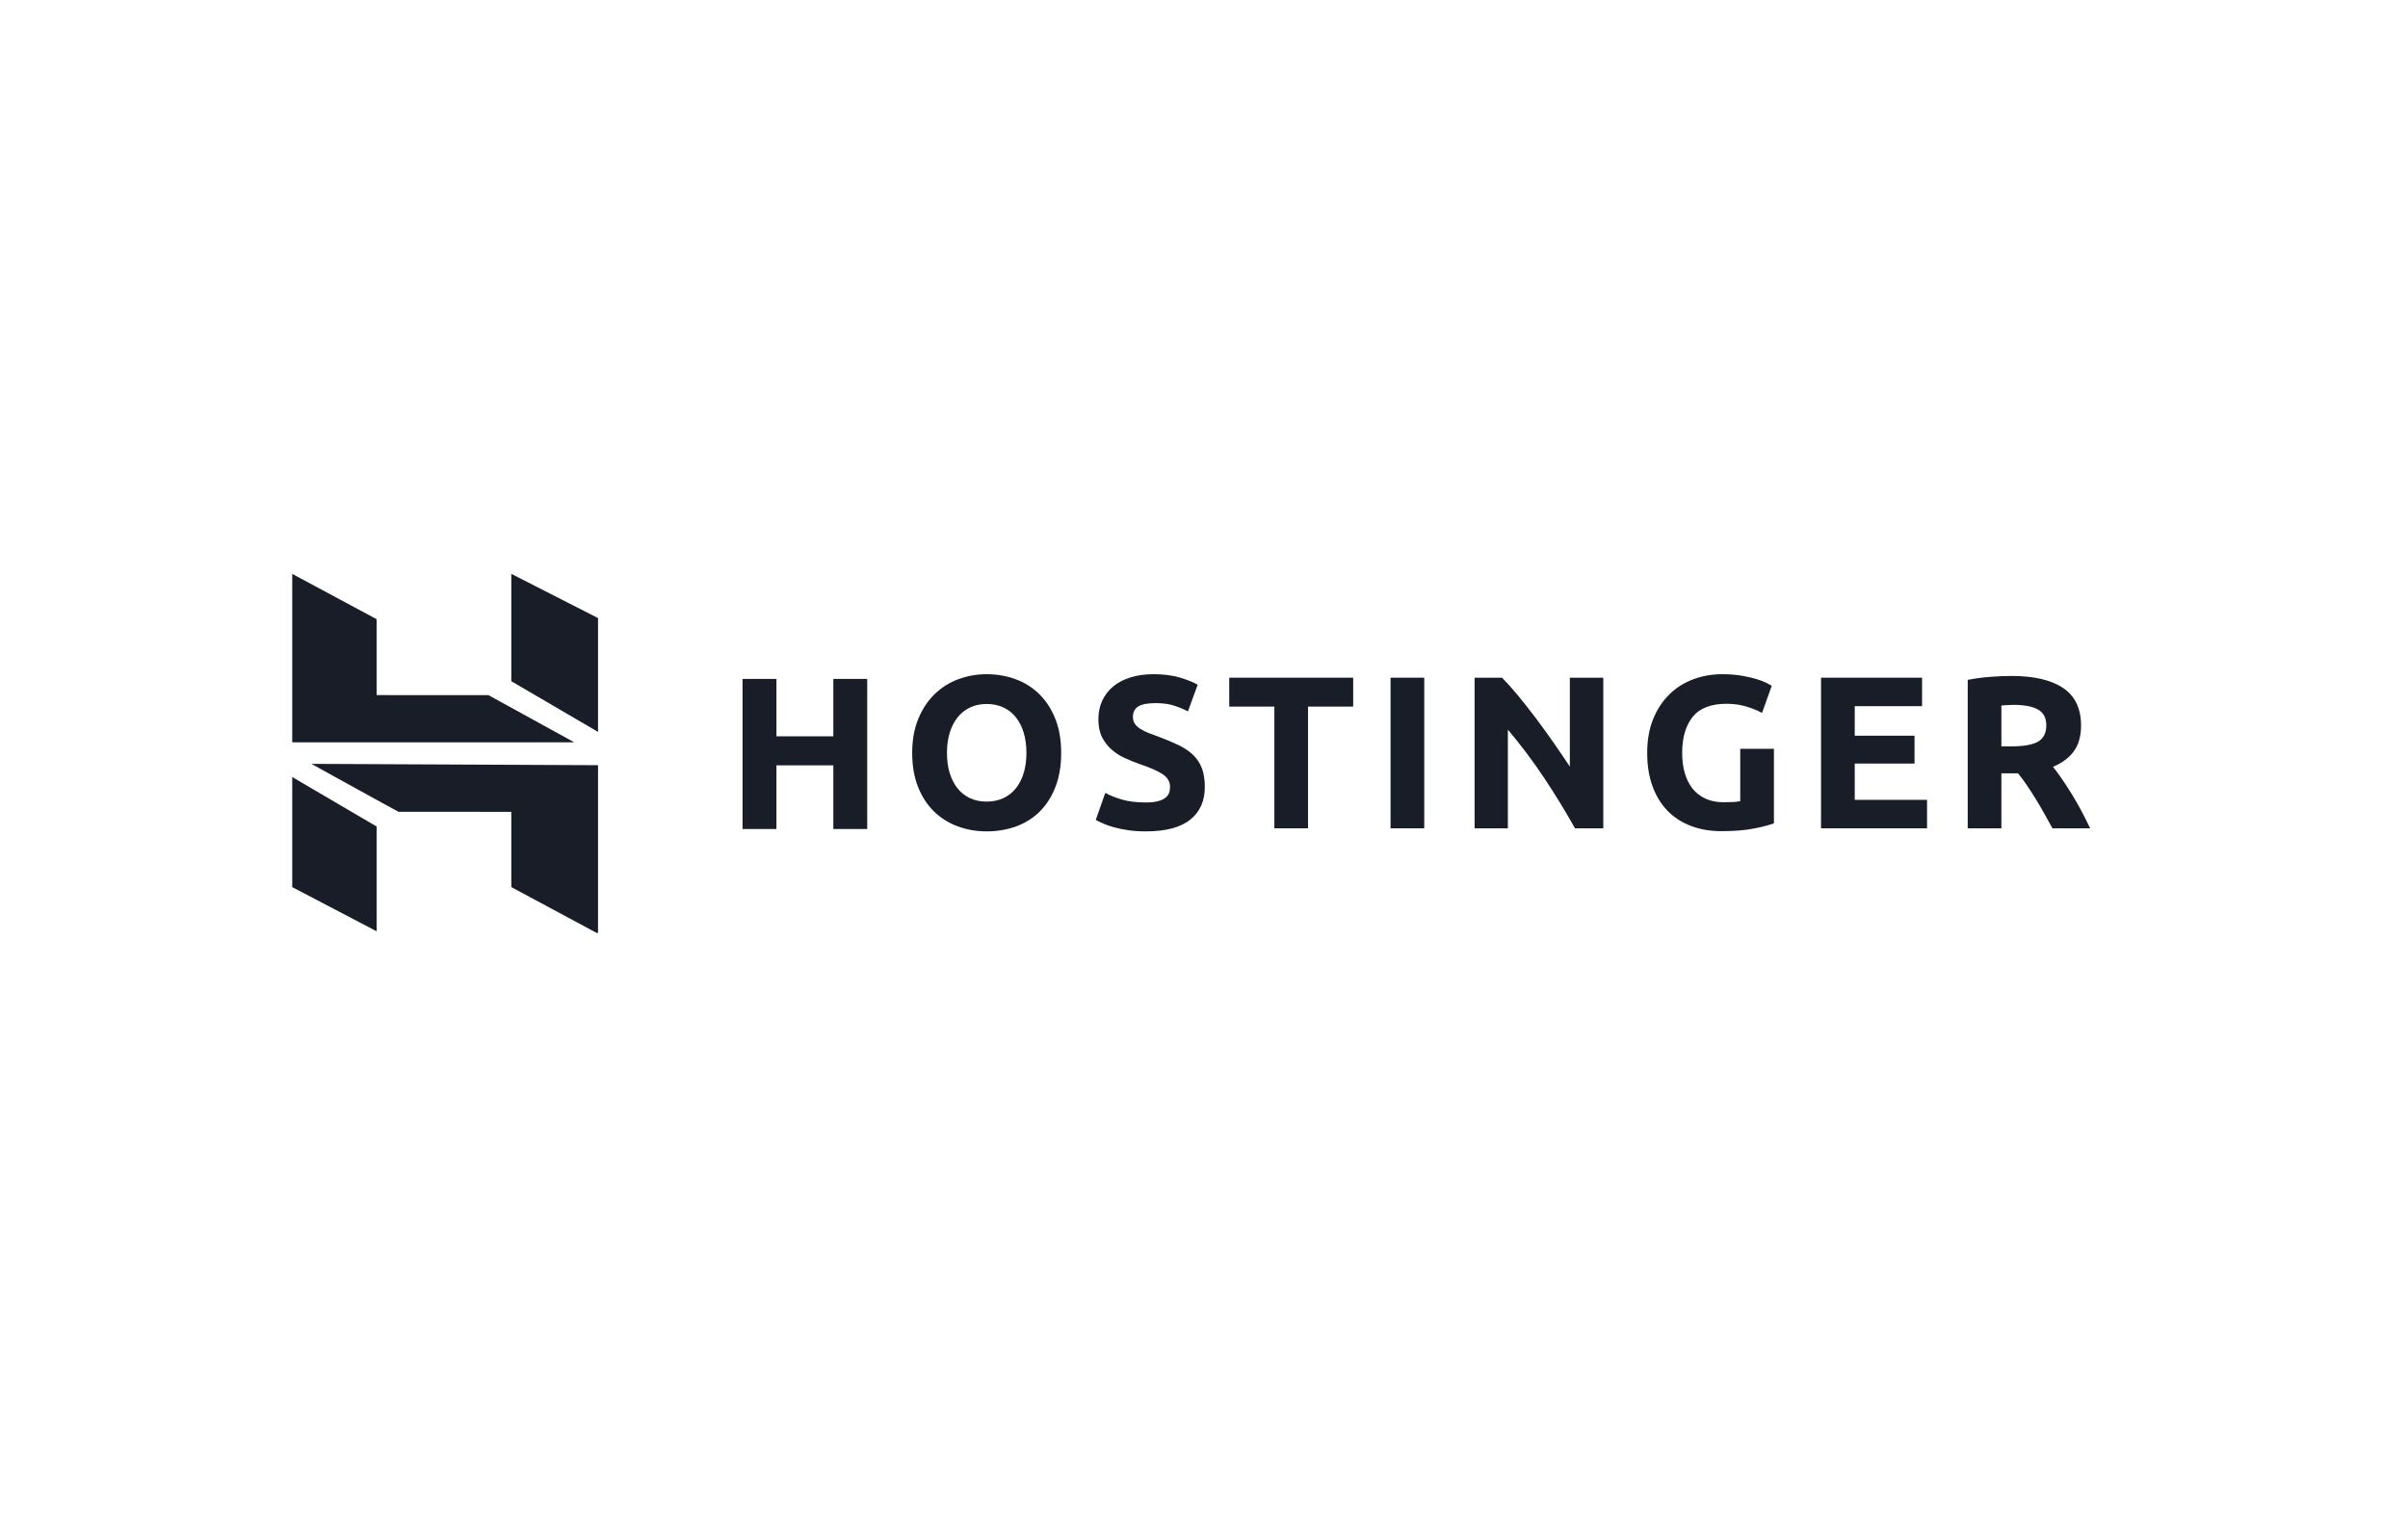 <svg width="143" height="90" viewBox="0 0 143 90" fill="none" xmlns="http://www.w3.org/2000/svg">
<g clip-path="url(#clip0_15707_486779)">
<path fill-rule="evenodd" clip-rule="evenodd" d="M62.678 46.735C62.904 46.154 63.018 45.481 63.018 44.715C63.018 43.949 62.903 43.275 62.672 42.695C62.441 42.114 62.125 41.625 61.723 41.229C61.321 40.833 60.851 40.537 60.313 40.339C59.774 40.14 59.202 40.041 58.595 40.041C58.005 40.041 57.443 40.14 56.909 40.339C56.374 40.537 55.904 40.833 55.499 41.229C55.093 41.625 54.77 42.114 54.531 42.695C54.291 43.275 54.171 43.949 54.171 44.715C54.171 45.481 54.287 46.154 54.518 46.735C54.749 47.316 55.065 47.802 55.467 48.193C55.868 48.585 56.338 48.88 56.877 49.078C57.415 49.276 57.988 49.375 58.595 49.375C59.218 49.375 59.802 49.276 60.345 49.078C60.887 48.88 61.355 48.585 61.749 48.193C62.142 47.802 62.452 47.316 62.678 46.735ZM56.396 45.902C56.289 45.549 56.236 45.154 56.236 44.715C56.236 44.285 56.289 43.891 56.396 43.533C56.503 43.176 56.657 42.871 56.858 42.617C57.058 42.363 57.304 42.165 57.595 42.023C57.885 41.881 58.218 41.81 58.595 41.81C58.962 41.81 59.294 41.879 59.589 42.017C59.883 42.154 60.131 42.35 60.332 42.604C60.533 42.858 60.687 43.163 60.794 43.52C60.901 43.878 60.954 44.276 60.954 44.715C60.954 45.154 60.901 45.549 60.794 45.902C60.687 46.255 60.533 46.559 60.332 46.812C60.131 47.066 59.883 47.262 59.589 47.4C59.294 47.538 58.962 47.607 58.595 47.607C58.218 47.607 57.885 47.538 57.595 47.4C57.304 47.262 57.058 47.066 56.858 46.812C56.657 46.559 56.503 46.255 56.396 45.902Z" fill="#181D27"/>
<path d="M68.048 47.658C68.33 47.658 68.563 47.635 68.747 47.587C68.93 47.54 69.078 47.475 69.189 47.393C69.3 47.312 69.377 47.215 69.42 47.103C69.463 46.991 69.484 46.866 69.484 46.729C69.484 46.436 69.347 46.193 69.074 45.999C68.8 45.806 68.33 45.597 67.663 45.373C67.373 45.27 67.082 45.151 66.791 45.018C66.501 44.885 66.24 44.717 66.01 44.515C65.779 44.312 65.591 44.067 65.445 43.779C65.3 43.49 65.228 43.14 65.228 42.727C65.228 42.313 65.304 41.941 65.458 41.61C65.612 41.279 65.83 40.997 66.112 40.764C66.394 40.532 66.736 40.354 67.138 40.229C67.54 40.104 67.992 40.041 68.497 40.041C69.095 40.041 69.612 40.106 70.048 40.235C70.484 40.364 70.843 40.506 71.125 40.661L70.548 42.249C70.3 42.12 70.024 42.006 69.721 41.907C69.418 41.808 69.052 41.758 68.625 41.758C68.146 41.758 67.802 41.825 67.593 41.959C67.383 42.092 67.279 42.297 67.279 42.572C67.279 42.735 67.317 42.873 67.394 42.985C67.471 43.097 67.58 43.198 67.721 43.288C67.862 43.379 68.025 43.461 68.209 43.533C68.392 43.607 68.595 43.682 68.817 43.759C69.279 43.932 69.681 44.102 70.023 44.269C70.364 44.437 70.649 44.633 70.875 44.857C71.102 45.08 71.27 45.343 71.382 45.644C71.493 45.946 71.548 46.311 71.548 46.741C71.548 47.576 71.257 48.224 70.676 48.684C70.095 49.145 69.219 49.375 68.048 49.375C67.655 49.375 67.3 49.351 66.984 49.304C66.668 49.256 66.388 49.198 66.144 49.13C65.901 49.061 65.691 48.988 65.516 48.91C65.341 48.833 65.193 48.76 65.073 48.691L65.638 47.09C65.902 47.237 66.23 47.368 66.619 47.483C67.007 47.6 67.484 47.658 68.048 47.658Z" fill="#181D27"/>
<path d="M80.359 40.248V41.965H77.679V49.194H75.679V41.965H72.999V40.248H80.359Z" fill="#181D27"/>
<path d="M82.579 49.194H84.579V40.248H82.579V49.194Z" fill="#181D27"/>
<path d="M93.532 49.194C92.959 48.17 92.34 47.159 91.673 46.16C91.006 45.162 90.297 44.22 89.545 43.333V49.194H87.57V40.248H89.198C89.48 40.532 89.793 40.88 90.135 41.294C90.476 41.707 90.824 42.148 91.18 42.617C91.534 43.086 91.887 43.572 92.237 44.075C92.588 44.579 92.916 45.063 93.225 45.528V40.248H95.212V49.194H93.532Z" fill="#181D27"/>
<path d="M102.537 41.797C101.606 41.797 100.933 42.058 100.518 42.578C100.103 43.099 99.896 43.811 99.896 44.715C99.896 45.153 99.947 45.552 100.05 45.909C100.153 46.266 100.307 46.573 100.511 46.832C100.716 47.09 100.973 47.29 101.281 47.432C101.588 47.574 101.947 47.645 102.357 47.645C102.579 47.645 102.77 47.641 102.928 47.632C103.086 47.624 103.225 47.607 103.345 47.581V44.47H105.345V48.897C105.105 48.992 104.721 49.093 104.191 49.2C103.661 49.308 103.007 49.362 102.23 49.362C101.563 49.362 100.958 49.259 100.416 49.052C99.872 48.846 99.409 48.544 99.024 48.148C98.64 47.753 98.343 47.266 98.133 46.69C97.924 46.114 97.819 45.455 97.819 44.715C97.819 43.966 97.935 43.303 98.165 42.727C98.396 42.15 98.712 41.661 99.114 41.261C99.516 40.861 99.988 40.558 100.531 40.352C101.074 40.145 101.653 40.041 102.268 40.041C102.687 40.041 103.065 40.07 103.402 40.125C103.74 40.181 104.031 40.246 104.274 40.319C104.518 40.392 104.719 40.467 104.877 40.545C105.035 40.623 105.148 40.683 105.217 40.726L104.64 42.339C104.366 42.193 104.052 42.066 103.697 41.959C103.343 41.851 102.956 41.797 102.537 41.797Z" fill="#181D27"/>
<path d="M108.143 49.194V40.248H114.143V41.939H110.144V43.694H113.695V45.347H110.144V47.503H114.438V49.194H108.143Z" fill="#181D27"/>
<path fill-rule="evenodd" clip-rule="evenodd" d="M122.52 40.861C121.811 40.383 120.789 40.145 119.456 40.145C119.088 40.145 118.671 40.162 118.206 40.197C117.74 40.231 117.289 40.291 116.854 40.377V49.194H118.853V45.928H119.84C120.012 46.135 120.184 46.365 120.355 46.619C120.527 46.873 120.701 47.141 120.877 47.425C121.053 47.709 121.224 48.002 121.392 48.303C121.558 48.605 121.724 48.901 121.887 49.194H124.122C123.969 48.867 123.802 48.534 123.623 48.194C123.443 47.854 123.257 47.527 123.065 47.213C122.873 46.899 122.678 46.597 122.481 46.309C122.285 46.021 122.097 45.765 121.917 45.541C122.456 45.317 122.868 45.009 123.155 44.618C123.442 44.227 123.584 43.716 123.584 43.088C123.584 42.081 123.229 41.339 122.52 40.861ZM119.18 41.875C119.296 41.866 119.426 41.862 119.571 41.862C120.212 41.862 120.697 41.954 121.026 42.139C121.356 42.325 121.52 42.636 121.52 43.075C121.52 43.532 121.358 43.854 121.033 44.043C120.708 44.233 120.17 44.327 119.418 44.327H118.853V41.9C118.956 41.892 119.065 41.883 119.18 41.875Z" fill="#181D27"/>
<path d="M49.488 40.321H51.5V49.235H49.488V45.453H46.109V49.235H44.096V40.321H46.109V43.729H49.488V40.321Z" fill="#181D27"/>
<path fill-rule="evenodd" clip-rule="evenodd" d="M30.364 34.081V40.456L35.514 43.468V36.707L30.364 34.081ZM17.352 34.082V44.086H34.103L29.006 41.284L22.367 41.281V36.774L17.352 34.082ZM30.364 52.684V48.215L23.674 48.211C23.68 48.24 18.493 45.365 18.493 45.365L35.514 45.445V55.449L30.364 52.684ZM17.352 46.146L17.352 52.684L22.367 55.309V49.087L17.352 46.146Z" fill="#181D27"/>
</g>
<defs>
<clipPath id="clip0_15707_486779">
<rect width="107.354" height="21.909" fill="white" transform="translate(17.354 33.5)"/>
</clipPath>
</defs>
</svg>
